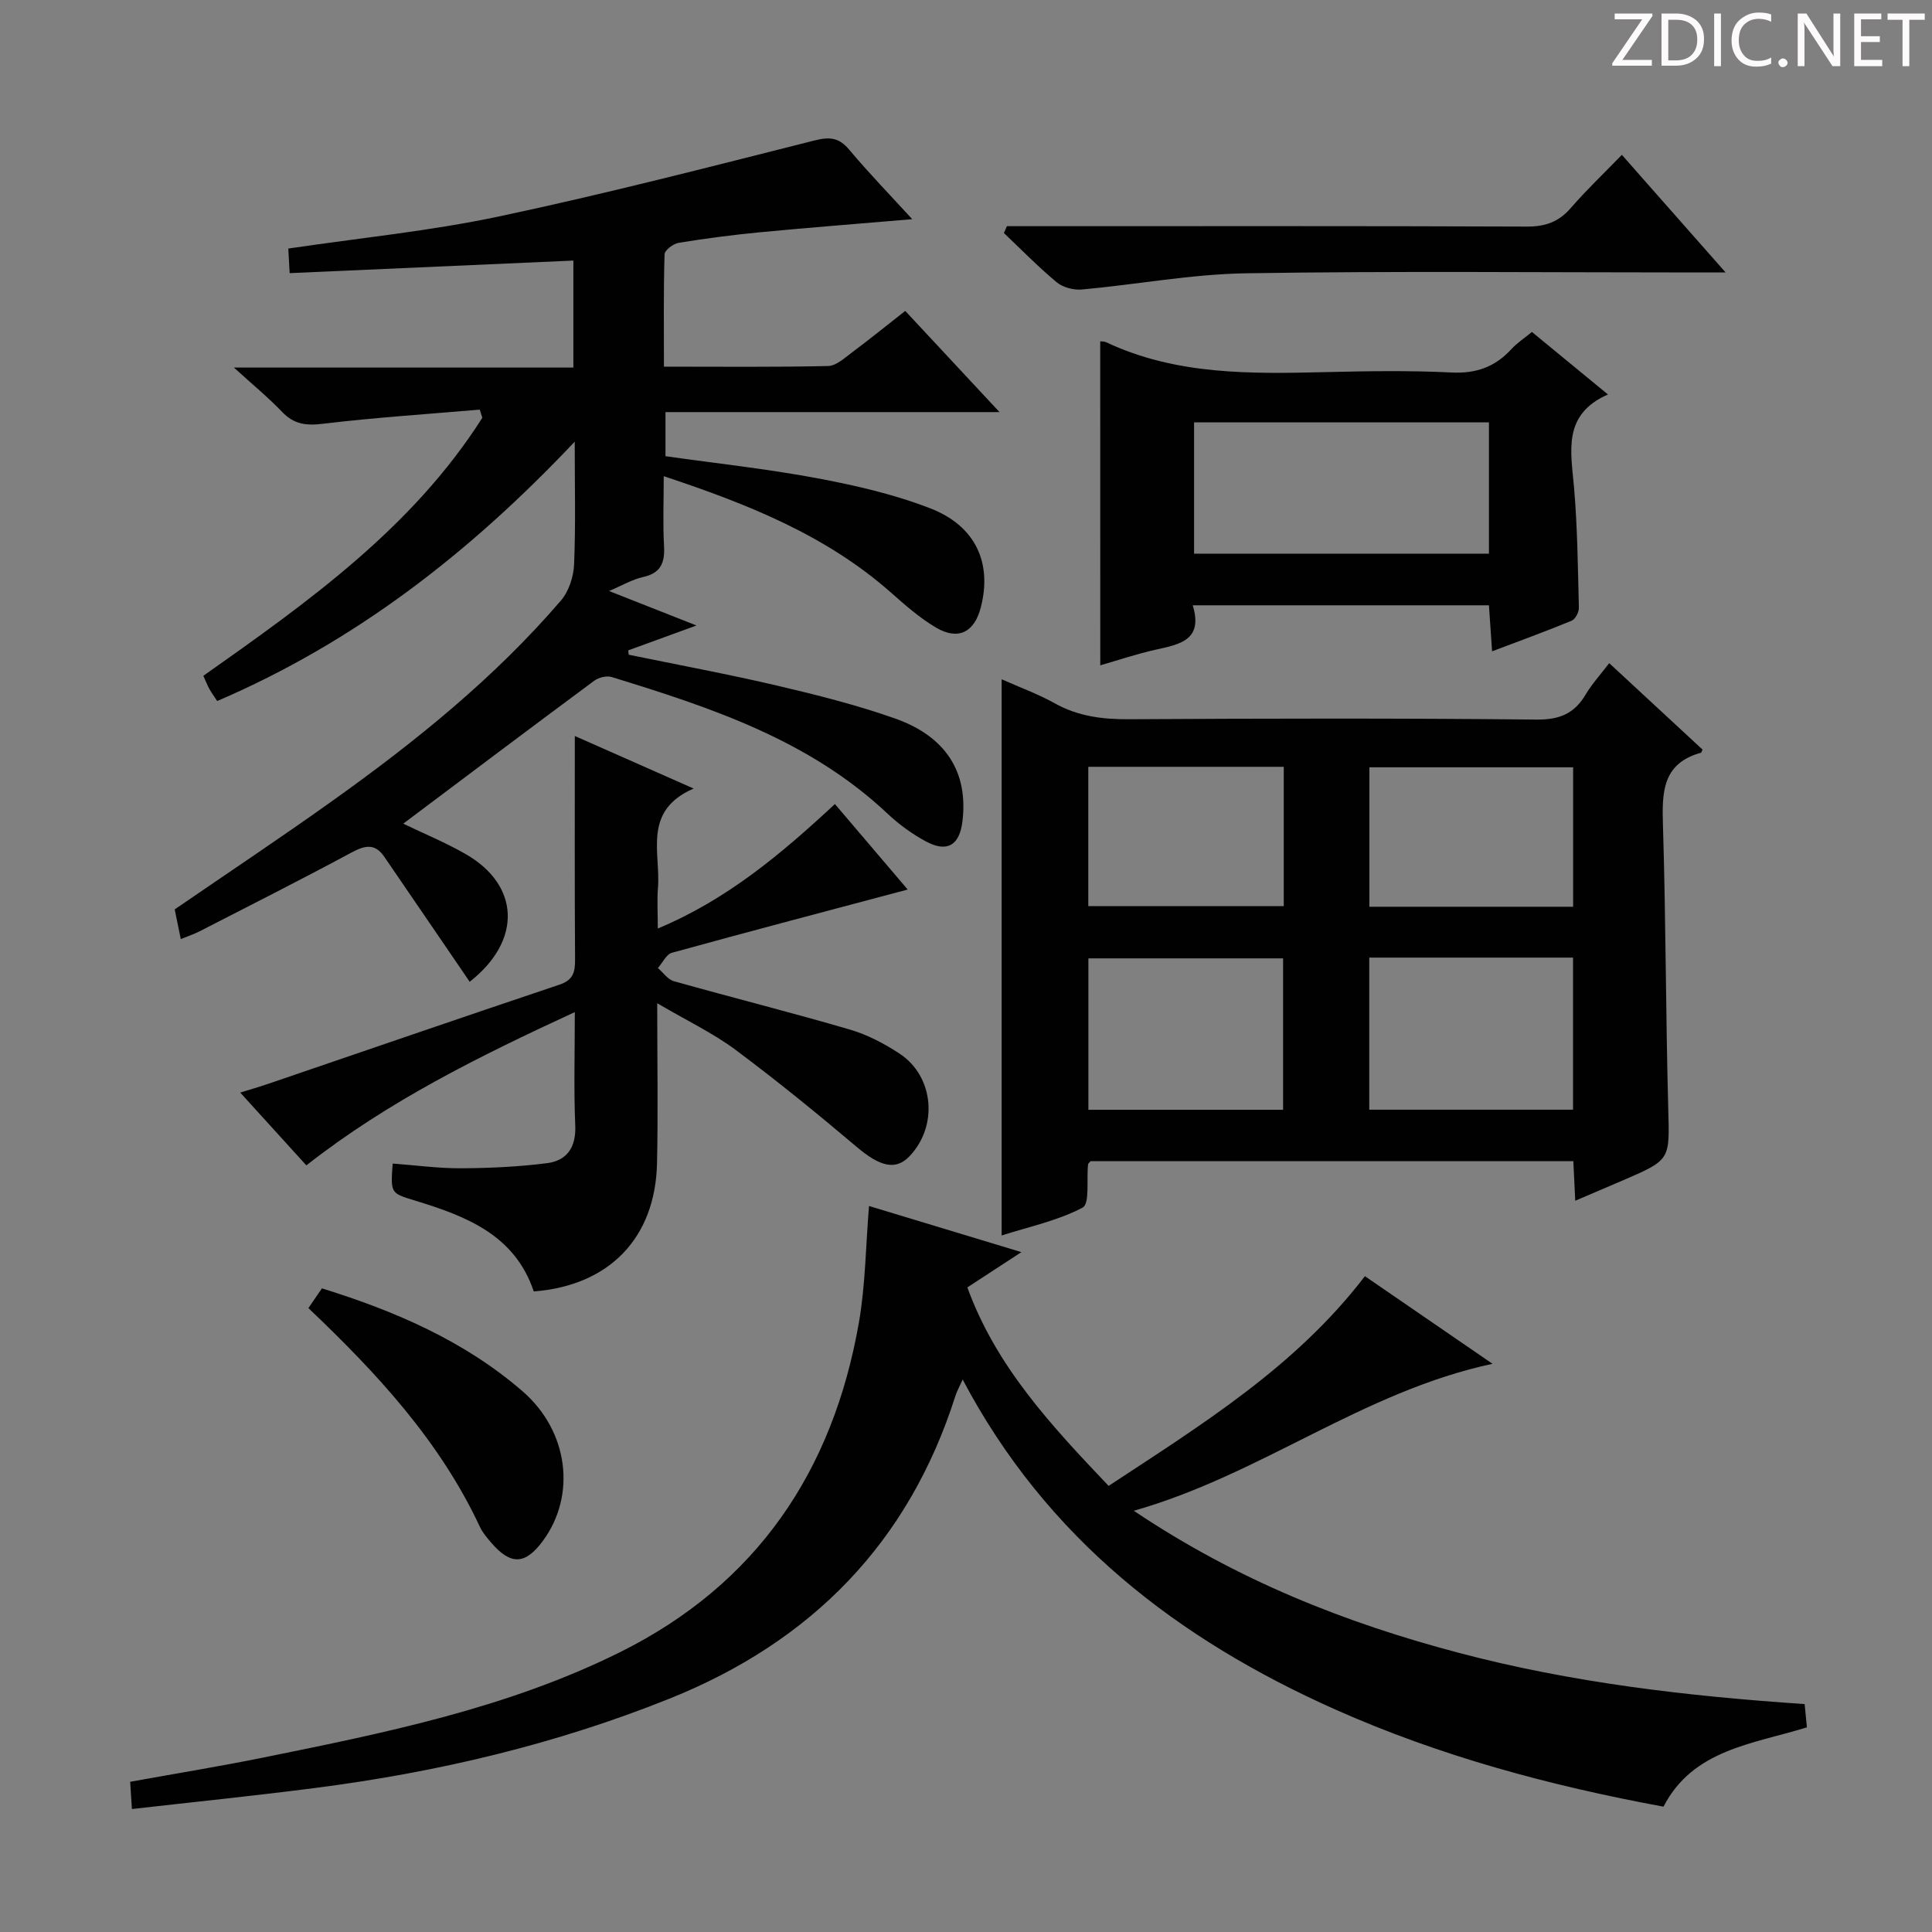 <svg enable-background="new 0 0 400 400" viewBox="0 0 400 400" xmlns="http://www.w3.org/2000/svg"><rect x="0" y="0" width="400" height="400" fill="#808080" stroke="none"/><g fill="#fcfafa"><path d="m342.2 3.2-6.3 9.2h6.1v1.2h-8.2v-.5l6.2-9.1h-5.7v-1.2h7.8v.4z"/><path d="m344 13.7v-10.9h3.1c1.6 0 3 .5 4.1 1.4 1.1 1 1.6 2.2 1.6 3.9s-.5 3-1.6 4-2.5 1.5-4.2 1.5h-3zm1.4-9.6v8.4h1.6c1.4 0 2.5-.4 3.2-1.1.8-.8 1.2-1.8 1.2-3.2s-.4-2.4-1.2-3.1-1.8-1-3.1-1z"/><path d="m356.3 2.8v10.9h-1.4v-10.9z"/><path d="m366.6 13.2c-.8.4-1.8.6-3 .6-1.6 0-2.8-.5-3.7-1.5s-1.4-2.3-1.4-3.9c0-1.7.5-3.2 1.6-4.2s2.4-1.6 4-1.6c1 0 1.9.1 2.6.4v1.5c-.8-.4-1.6-.6-2.6-.6-1.2 0-2.2.4-3 1.2s-1.1 1.9-1.1 3.3c0 1.3.4 2.3 1.1 3.1s1.6 1.1 2.8 1.1c1.1 0 2-.2 2.8-.7v1.3z"/><path d="m368.2 13c0-.3.1-.5.3-.6.2-.2.4-.3.6-.3.3 0 .5.1.7.3s.3.4.3.6-.1.5-.3.6c-.2.2-.4.3-.7.3s-.5-.1-.6-.3c-.2-.2-.3-.4-.3-.6z"/><path d="m381.1 13.7h-1.7l-5.5-8.4c-.2-.2-.3-.5-.4-.7 0 .2.1.8.1 1.5v7.6h-1.4v-10.9h1.8l5.3 8.3c.3.4.4.6.4.8 0-.3-.1-.8-.1-1.6v-7.5h1.4v10.9z"/><path d="m389.7 13.7h-5.8v-10.9h5.6v1.2h-4.2v3.5h3.9v1.2h-3.9v3.7h4.4z"/><path d="m398.4 4.1h-3.1v9.6h-1.4v-9.6h-3.1v-1.3h7.7v1.3z"/></g><path d="m83.49 170.53c4.2 2.03 8.67 3.87 12.84 6.25 11.28 6.42 11.86 17.9.91 26.49-.88-1.29-1.73-2.55-2.59-3.81-5.03-7.36-10.06-14.72-15.09-22.08-1.93-2.82-4.01-2.37-6.77-.88-10.4 5.59-20.94 10.92-31.45 16.31-1.16.59-2.41 1.01-3.91 1.62-.45-2.19-.83-4.08-1.26-6.15 10.92-7.5 21.97-14.84 32.76-22.55 17.11-12.21 33.44-25.37 47.2-41.39 1.64-1.91 2.63-4.94 2.73-7.51.34-8.06.13-16.15.13-25.39-21.8 23.09-45.52 41.47-74.02 53.7-.59-.89-1.15-1.66-1.61-2.48-.4-.72-.7-1.49-1.26-2.74 21.6-15.24 43.25-30.59 57.76-53.42-.18-.56-.35-1.12-.53-1.69-10.84.93-21.7 1.63-32.49 2.93-3.48.42-5.98.11-8.43-2.46-2.85-2.98-6.06-5.61-9.98-9.18h70.28c0-7.68 0-14.75 0-22.15-19.44.86-38.82 1.71-58.74 2.6-.11-2.02-.19-3.53-.28-5.09 14.84-2.2 29.4-3.63 43.63-6.65 21.88-4.63 43.55-10.24 65.24-15.71 3.16-.8 5.1-.68 7.26 1.89 4.12 4.91 8.6 9.52 13.05 14.39-10.82.92-21.19 1.72-31.54 2.71-5.62.54-11.23 1.27-16.8 2.18-1.13.18-2.92 1.53-2.94 2.39-.23 7.61-.13 15.24-.13 23.25 11.74 0 22.87.12 34-.13 1.69-.04 3.45-1.71 5-2.86 3.58-2.67 7.06-5.49 10.96-8.55 6.3 6.76 12.45 13.36 19.52 20.95-23.78 0-46.3 0-69.16 0v9.13c10.5 1.49 21.03 2.62 31.39 4.56 7.94 1.49 15.96 3.33 23.47 6.25 9.4 3.66 12.77 11.32 10.44 20.44-1.32 5.2-4.67 6.95-9.28 4.24-3.4-2-6.43-4.69-9.41-7.32-13.39-11.79-29.45-18.22-46.97-24.03 0 5.28-.2 9.87.06 14.43.2 3.49-.66 5.65-4.38 6.46-2.18.48-4.2 1.7-7.01 2.88 6.31 2.49 11.84 4.67 18.11 7.14-5.12 1.87-9.62 3.51-14.13 5.15.03.3.06.6.09.9 10.24 2.11 20.52 4.01 30.7 6.39 8.22 1.93 16.46 4 24.41 6.8 10.68 3.76 15.23 11.25 13.99 21.33-.6 4.92-3.14 6.49-7.5 4.17-2.9-1.55-5.65-3.56-8.05-5.82-16.17-15.22-36.52-21.93-57.07-28.25-1.04-.32-2.69.09-3.6.76-13.2 9.78-26.33 19.67-39.55 29.6z" fill="#010102"/><path d="m326.14 248.6c-.16-3.25-.27-5.56-.4-8.19-33.38 0-66.63 0-99.93 0-.15.18-.51.42-.54.69-.34 3.09.39 8.12-1.13 8.92-5.14 2.72-11.08 3.95-16.76 5.77 0-38.59 0-76.6 0-115.15 3.82 1.7 7.56 3.05 10.97 4.96 4.83 2.7 9.87 3.34 15.32 3.31 28.16-.16 56.32-.22 84.47.07 4.78.05 7.84-1.26 10.18-5.23 1.26-2.12 2.96-3.98 4.85-6.45 6.6 6.11 12.99 12.03 19.32 17.89-.19.41-.23.63-.32.65-8.1 2.24-8.08 8.33-7.87 15.17.6 19.46.57 38.95 1.09 58.42.28 10.64.57 10.64-9.1 14.83-3.17 1.36-6.35 2.71-10.15 4.34zm-.46-50.34c-14.21 0-28.08 0-42.19 0v31.49h42.19c0-10.49 0-20.73 0-31.49zm-60.03 31.51c0-10.77 0-21.13 0-31.35-13.7 0-27.04 0-40.31 0v31.35zm60.05-42.04c0-9.86 0-19.27 0-28.87-14.24 0-28.24 0-42.18 0v28.87zm-100.38-.12h40.47c0-9.75 0-19.17 0-28.85-13.59 0-26.97 0-40.47 0z" fill="#010102"/><path d="m344.41 374.05c-23.58-4.35-46.32-10.48-67.96-20.12-32.6-14.53-59.76-35.39-77.14-68.31-.68 1.52-1.19 2.41-1.5 3.37-9.66 30.4-29.8 50.9-59.18 62.69-23.55 9.45-48.04 15.23-73.14 18.47-12.51 1.62-25.07 2.9-38.18 4.39-.13-2.12-.23-3.66-.36-5.64 9.38-1.7 18.51-3.18 27.58-5.02 25.23-5.12 50.49-10.22 73.81-21.8 28.4-14.11 44.12-37.56 49.49-68.28 1.35-7.75 1.4-15.73 2.09-24.11 10.05 3.04 20.46 6.19 31.55 9.55-4 2.61-7.44 4.85-11.19 7.3 5.94 16.37 17.36 28.59 29.25 41.1 19.25-12.69 38.67-24.62 53.06-43.42 8.52 5.85 17.05 11.7 26.42 18.14-26.93 5.77-47.8 22.9-74.27 30.43 21.49 14.41 43.79 23.2 67.28 29.41 23.38 6.18 47.25 8.97 71.61 10.61.16 1.61.3 3.03.47 4.82-11.16 3.46-23.58 4.55-29.69 16.42z" fill="#010102"/><path d="m136.07 207.71c0 11.89.19 22.51-.04 33.12-.34 15.5-9.89 25.34-25.52 26.55-3.93-11.73-14.02-15.58-24.54-18.8-5.09-1.55-5.12-1.46-4.67-7.68 4.7.35 9.42 1 14.14.98 5.95-.03 11.94-.31 17.83-1.06 4.13-.53 6.02-3.29 5.83-7.81-.32-7.48-.09-14.98-.09-23.47-19.74 9.13-38.63 18.43-55.58 31.74-4.5-4.95-8.85-9.73-13.69-15.07 2.21-.69 3.99-1.2 5.75-1.8 20.11-6.86 40.2-13.79 60.35-20.55 2.82-.95 3.24-2.58 3.22-5.17-.1-15.3-.05-30.59-.05-46.31 7.37 3.26 15.41 6.81 24.6 10.88-10.66 4.63-6.79 13.29-7.39 20.59-.2 2.48-.03 4.99-.03 8.39 14.32-5.98 25.5-15.4 36.67-25.77 5.13 6.02 10.13 11.89 15.07 17.7-16.58 4.41-32.72 8.65-48.81 13.09-1.17.32-1.95 2.08-2.91 3.16 1.09.93 2.04 2.37 3.29 2.72 12.12 3.41 24.34 6.48 36.43 10.01 3.61 1.05 7.12 2.9 10.28 4.97 7.2 4.72 8.06 15.08 2.05 21.31-2.85 2.96-6.11 2.06-10.81-1.91-8.23-6.96-16.6-13.78-25.24-20.22-4.63-3.43-9.94-5.95-16.14-9.59z" fill="#010102"/><path d="m227.79 70.67c.26.04.8-.02 1.23.19 14.52 6.83 29.98 6.55 45.49 6.18 8.66-.21 17.34-.35 25.99.08 5.09.26 9.01-1.14 12.38-4.8 1.21-1.32 2.76-2.33 4.29-3.59 5.22 4.29 10.2 8.39 15.74 12.94-9.46 4.16-7.67 11.75-7.02 19.27.71 8.27.79 16.59 1 24.9.02.9-.73 2.35-1.49 2.67-5.31 2.19-10.72 4.16-16.48 6.34-.24-3.55-.44-6.47-.65-9.53-20.45 0-40.54 0-61.33 0 2.21 7.22-2.68 8.08-7.62 9.18-4.01.89-7.93 2.22-11.52 3.25-.01-22.34-.01-44.55-.01-67.08zm19.43 43.96h61.05c0-9.29 0-18.21 0-27.18-20.52 0-40.71 0-61.05 0z" fill="#010102"/><path d="m208.47 46.83h5.29c34.12 0 68.24-.06 102.35.08 3.81.02 6.6-.95 9.1-3.84 3.23-3.73 6.83-7.15 10.58-11.01 7.18 8.14 13.83 15.68 21.48 24.35-2.97 0-4.68 0-6.4 0-30.96 0-61.92-.32-92.86.17-11.36.18-22.67 2.33-34.03 3.36-1.7.15-3.91-.43-5.19-1.49-3.83-3.18-7.32-6.77-10.94-10.2.21-.49.41-.96.62-1.42z" fill="#010102"/><path d="m63.85 270.83c1.03-1.5 1.85-2.7 2.8-4.09 15.21 4.73 29.5 10.89 41.52 21.29 9.57 8.28 11.17 21.56 4.24 30.98-3.66 4.98-6.67 5.1-10.74.35-.86-1.01-1.76-2.06-2.31-3.24-8.26-17.68-21.2-31.7-35.51-45.29z" fill="#010102"/></svg>